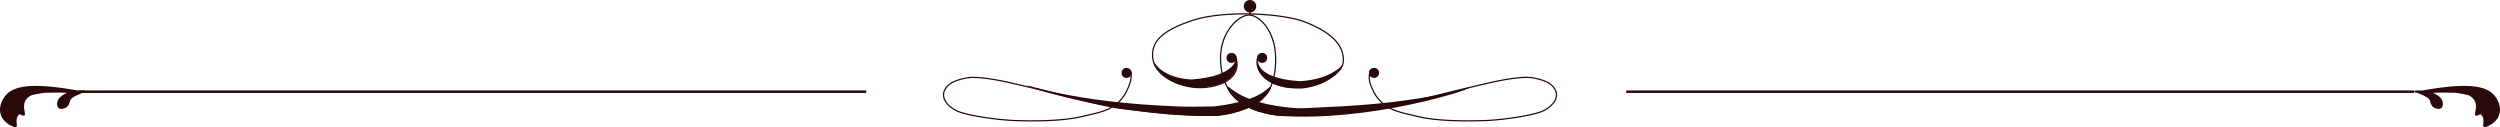 <svg xmlns="http://www.w3.org/2000/svg" width="1000.001" height="50.82" viewBox="0 0 1000.001 50.82">
  <defs>
    <style>
      .cls-1, .cls-3 {
        fill: none;
        stroke: #2a090b;
      }

      .cls-2 {
        fill: #2a090b;
      }

      .cls-3 {
        stroke-width: 0.5px;
      }
    </style>
  </defs>
  <g id="グループ_1684" data-name="グループ 1684" transform="translate(-200 -10395.031)">
    <g id="グループ_1583" data-name="グループ 1583" transform="translate(0 133.207)">
      <line id="線_50" data-name="線 50" class="cls-1" x2="315" transform="translate(231.5 10298.5)"/>
      <path id="合体_3" data-name="合体 3" class="cls-2" d="M-6286.6-299.654c-8.623-3.537-5.307-11.792-1.1-14.289s11.71-2.885,26.586-.248c.433.008.821.021,1.166.038q.452-.016.931-.016c1.122,0,1.415.116,1.213.323.412.208-.146.473-1.346.7-1.746.754-4.529,1.849-4.787,3.024-.474,2.153-1.61,3.286-3.588,3.321s-2.215-2.986-.471-4.629a8.719,8.719,0,0,1,2.831-1.763c-2.232-.164-4.76-.134-6.484-.1a18.037,18.037,0,0,1-2.062,0,47.813,47.813,0,0,0-5.767,1.046c-.041.027-.083.054-.128.081-5.668,3.019-.344,8.881-3.488,7.974a9.229,9.229,0,0,1-1.055-.51c-2.489,1.875-.114,5.176-1.774,5.176A2.566,2.566,0,0,1-6286.6-299.654Z" transform="translate(6492 10612.182)"/>
      <path id="合体_5" data-name="合体 5" class="cls-2" d="M-6263.067-299.654c8.624-3.537,5.307-11.792,1.1-14.289s-11.711-2.885-26.589-.248q-.65.012-1.167.038-.451-.016-.931-.016c-1.122,0-1.415.116-1.213.323-.412.208.146.473,1.346.7,1.747.754,4.529,1.849,4.788,3.024.474,2.153,1.61,3.286,3.588,3.321s2.216-2.986.471-4.629a8.719,8.719,0,0,0-2.831-1.763c2.232-.164,4.76-.134,6.484-.1a18.033,18.033,0,0,0,2.062,0,47.83,47.83,0,0,1,5.768,1.046c.041.027.083.054.128.081,5.669,3.019.344,8.881,3.488,7.974a9.238,9.238,0,0,0,1.056-.51c2.489,1.875.114,5.176,1.775,5.176A2.566,2.566,0,0,0-6263.067-299.654Z" transform="translate(7457.671 10612.182)"/>
      <line id="線_51" data-name="線 51" class="cls-1" x2="315.17" transform="translate(850.5 10298.5)"/>
    </g>
    <g id="グループ_1578" data-name="グループ 1578" transform="translate(0 99.207)">
      <g id="グループ_1577" data-name="グループ 1577" transform="translate(0 1)">
        <g id="グループ_1576" data-name="グループ 1576" transform="translate(-0.384 13.981)">
          <path id="パス_883" data-name="パス 883" class="cls-3" d="M6943.156,10588.953c.556,1.281.076,3.54-.168,4.3-3.584,11.258-11.227,11.713-18.993,13.652-8.081,2.019-20.31,1.91-27.078,1.68s-19.549-2-23.435-3.946-6.03-5.109-4.857-7.934,4-4.25,9.066-5.205,16.985,1.892,16.985,1.892,12.3,2.751,26.066,6.313,19.133,4.1,19.133,4.1,16.657,2.139,27.738,2.48,12.873.261,21.329-2.48,12.357-9.2,12.218-20.263-6.683-17.171-10.648-17.185-11.4,6.479-11.4,17.185,5.226,18.608,16.06,21.413" transform="translate(-6290.512 -279.512)"/>
          <circle id="楕円形_252" data-name="楕円形 252" class="cls-2" cx="2" cy="2" r="2" transform="translate(649 10308)"/>
          <path id="パス_884" data-name="パス 884" class="cls-3" d="M6927.816,10588.643a9.247,9.247,0,0,0-.211,4.611c3.585,11.256,11.228,11.711,18.993,13.65,8.08,2.02,20.309,1.91,27.077,1.68s19.55-2,23.435-3.945,6.03-5.109,4.856-7.934-4-4.25-9.066-5.205-16.984,1.891-16.984,1.891-12.3,2.752-26.065,6.314-19.133,4.1-19.133,4.1-16.656,2.139-27.738,2.48-12.962.661-21.418-2.081" transform="translate(-6179.312 -279.512)"/>
          <circle id="楕円形_253" data-name="楕円形 253" class="cls-2" cx="2" cy="2" r="2" transform="translate(748 10308)"/>
          <circle id="楕円形_254" data-name="楕円形 254" class="cls-2" cx="2" cy="2" r="2" transform="translate(691 10302)"/>
          <circle id="楕円形_255" data-name="楕円形 255" class="cls-2" cx="2" cy="2" r="2" transform="translate(703.249 10302)"/>
          <circle id="楕円形_256" data-name="楕円形 256" class="cls-2" cx="2.5" cy="2.5" r="2.5" transform="translate(697.884 10280.843)"/>
          <line id="線_52" data-name="線 52" class="cls-3" y2="3" transform="translate(700.384 10283.843)"/>
        </g>
        <path id="パス_885" data-name="パス 885" class="cls-3" d="M6985.043,10580.5c3.36,8.4-4.521,12.542-12.782,13.032s-18.87-4.071-20.06-11.072,3.344-11.742,16.1-15.885,36.122-2.65,44.572.663,15.493,7.941,15.493,15.222-13.575,11.582-21.095,11.072-15.607-5.661-12.949-12.774" transform="translate(-6291 -263.683)"/>
      </g>
      <path id="パス_886" data-name="パス 886" class="cls-2" d="M13.523,5.629C32,4.271,31.13-3.016,31.526-2.62S34.12,8.714,15.19,8.864C1.856,7.688-1.576-.8-1.576-1.627S.25,4.8,13.523,5.629Z" transform="translate(663 10322)"/>
      <path id="パス_887" data-name="パス 887" class="cls-2" d="M17.033,6.312C-2.326,4.954.726-3.016.311-2.62S-2.016,9.1,17.817,9.253C29.8,8.108,34.457.557,34.457-.271S30.94,5.481,17.033,6.312Z" transform="translate(702.824 10322)"/>
      <path id="パス_888" data-name="パス 888" class="cls-2" d="M59.6,6.387C79.658,4.075,81.366-1.94,82.322-1.544S78.475,8.186,61.511,10.149c-34.874,1.308-76.6-11.185-76.6-12.014,0-.749,17.206,6.6,60.109,8.251C49.246,6.55,51.816,6.553,59.6,6.387Z" transform="translate(626 10332)"/>
      <path id="パス_889" data-name="パス 889" class="cls-2" d="M12.219,7.046c-21.846-1.8-25.682-8.881-26.635-8.485s3.28,9.625,20.2,11.589C42.5,12.729,82.226-.234,82.226-1.062c0-.749-15.791,6.131-58.575,7.784C19.439,6.885,15.99,7.271,12.219,7.046Z" transform="translate(705.525 10332)"/>
    </g>
  </g>
</svg>
